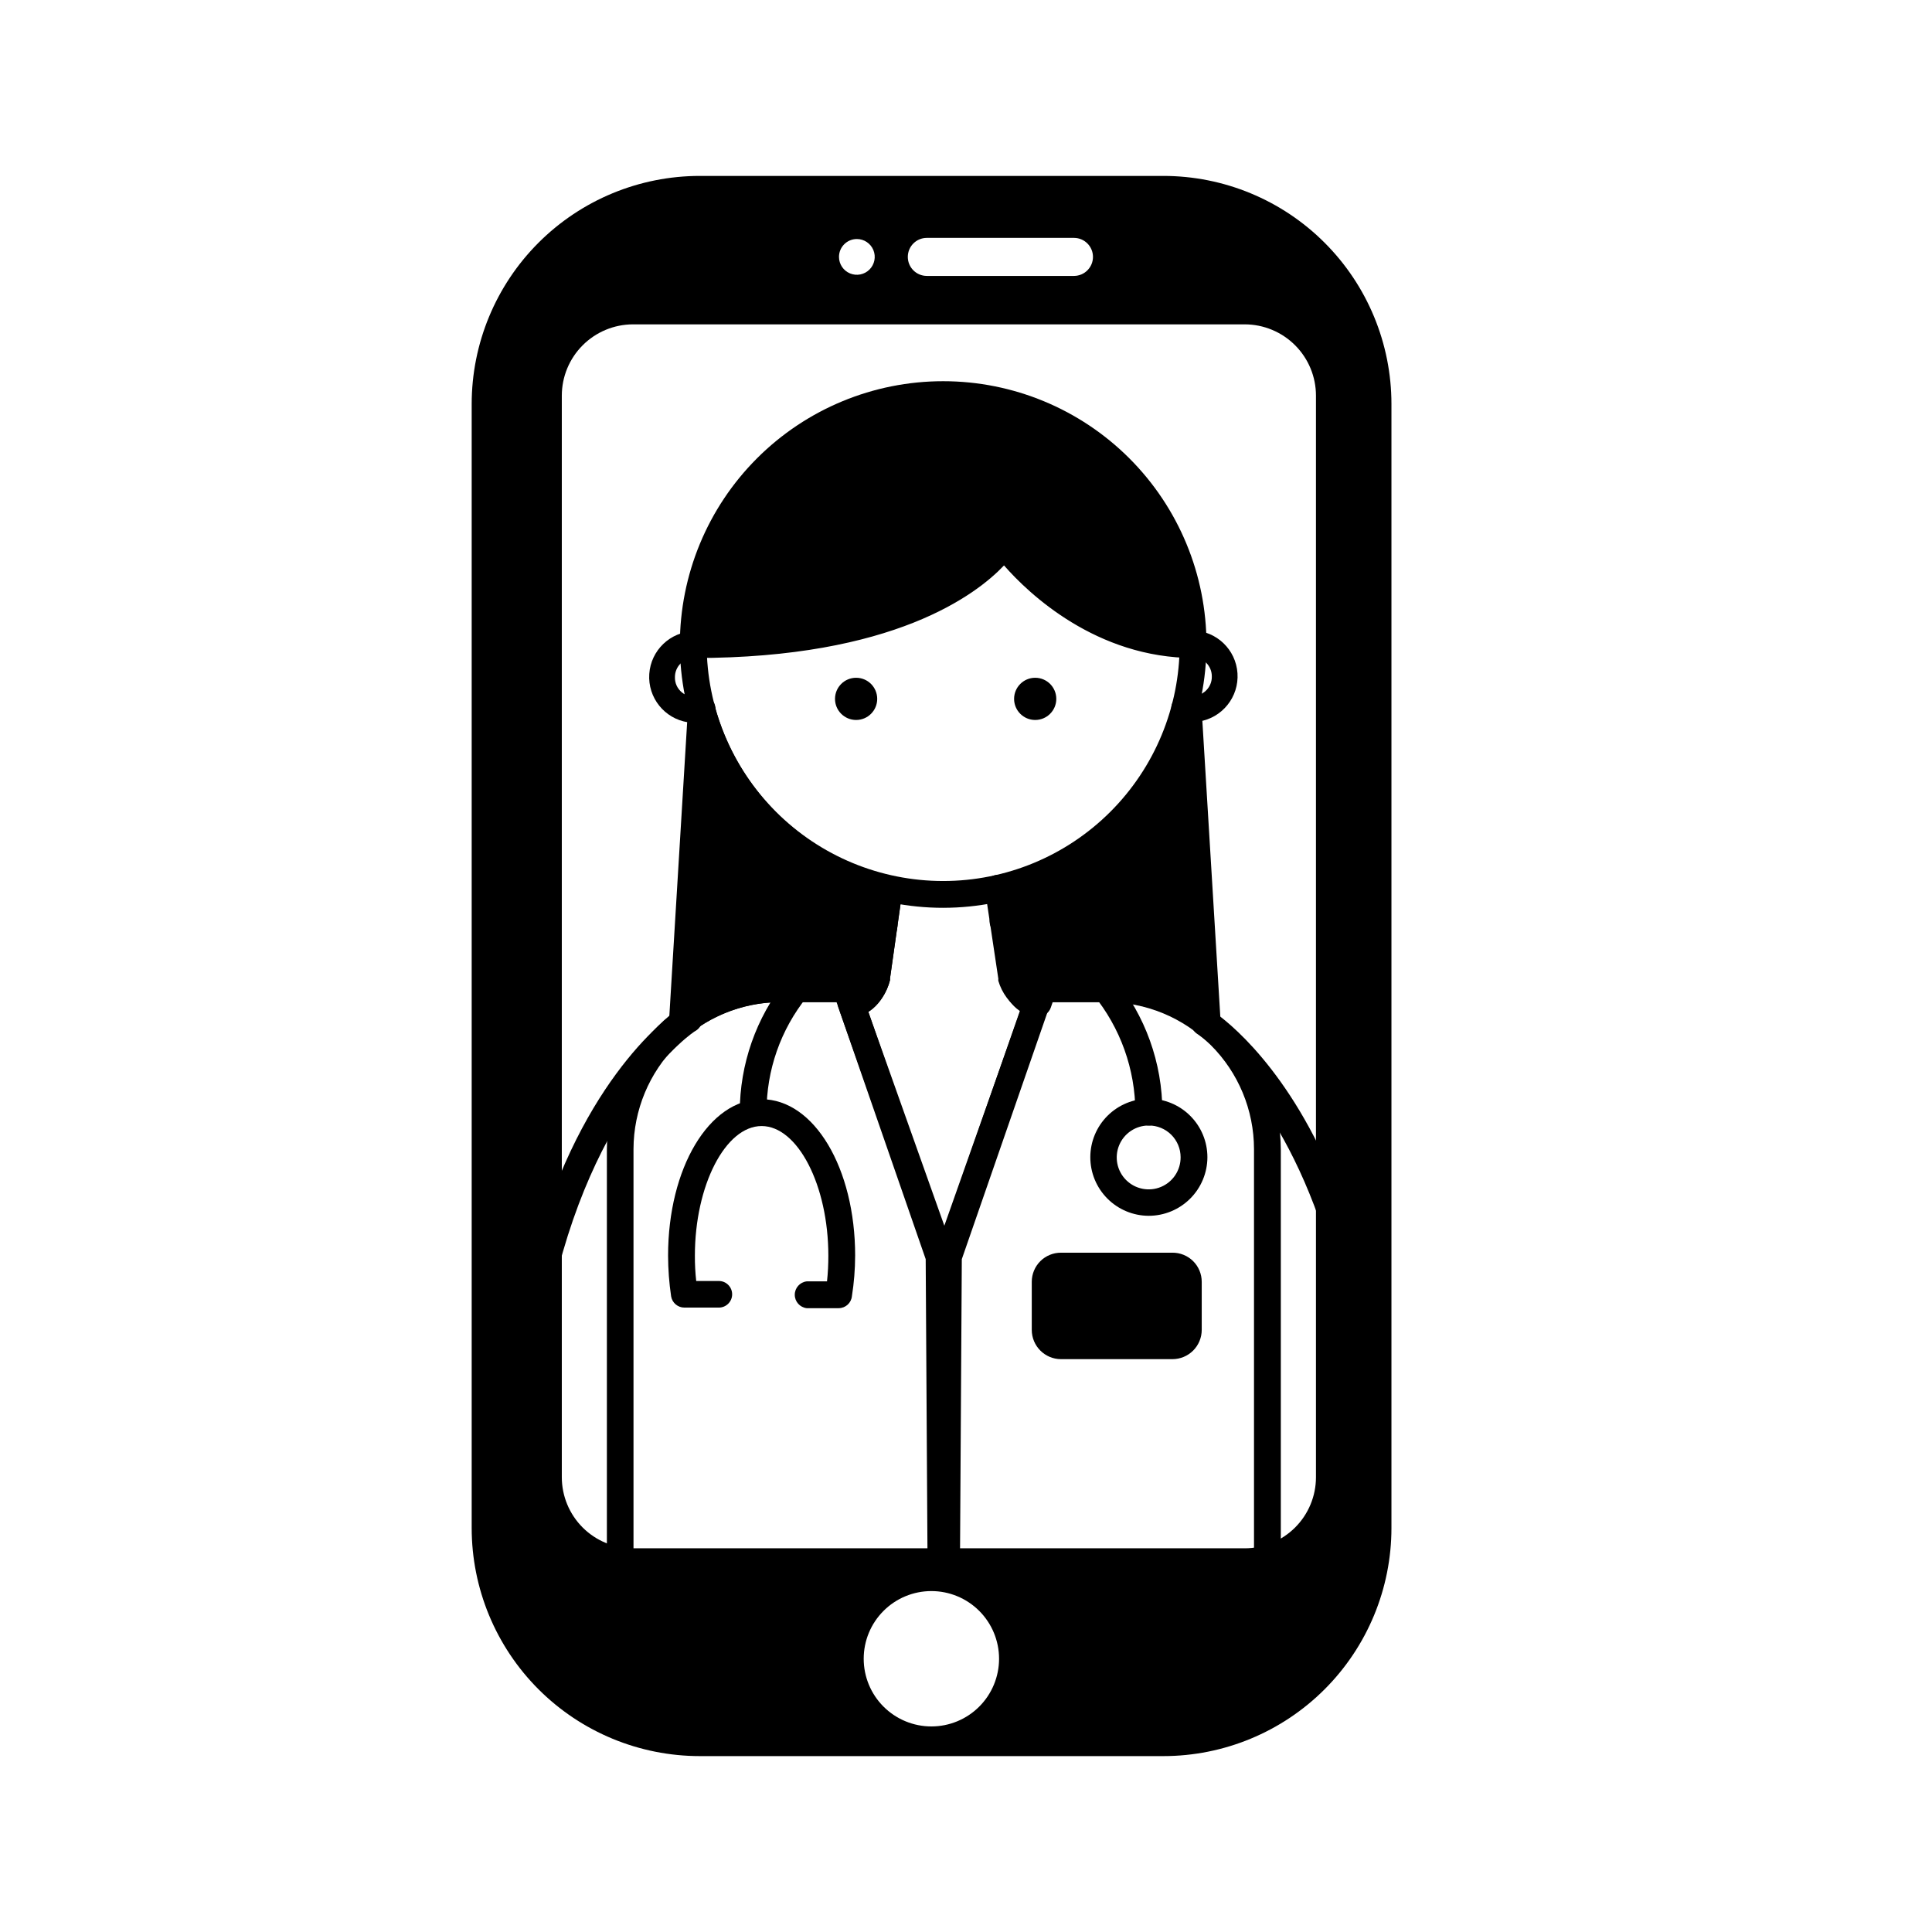 <?xml version="1.0" encoding="UTF-8"?>
<!-- Uploaded to: ICON Repo, www.iconrepo.com, Generator: ICON Repo Mixer Tools -->
<svg fill="#000000" width="800px" height="800px" version="1.1" viewBox="144 144 512 512" xmlns="http://www.w3.org/2000/svg">
 <g>
  <path d="m452.29 190.62h-122.83c-16.035 0-31.41 6.367-42.75 17.707-11.336 11.336-17.707 26.715-17.707 42.75v297.85c0 16.031 6.371 31.41 17.707 42.75 11.34 11.336 26.715 17.707 42.75 17.707h122.83c16.035 0 31.414-6.371 42.75-17.707 11.34-11.34 17.707-26.719 17.707-42.75v-297.85c0-16.035-6.367-31.414-17.707-42.75-11.336-11.34-26.715-17.707-42.75-17.707zm-62.672 16.422h38.996-0.004c2.785 0 5.039 2.258 5.039 5.039s-2.254 5.039-5.039 5.039h-38.992c-2.785 0-5.039-2.258-5.039-5.039s2.254-5.039 5.039-5.039zm-18.539 0.301h-0.004c1.918 0 3.644 1.156 4.379 2.926 0.73 1.77 0.324 3.805-1.027 5.16-1.355 1.355-3.391 1.762-5.164 1.027-1.77-0.734-2.922-2.461-2.922-4.375 0-2.617 2.121-4.738 4.734-4.738zm19.746 394.18c-4.754 0-9.316-1.891-12.68-5.254-3.367-3.363-5.254-7.926-5.254-12.684 0-4.758 1.887-9.316 5.254-12.68 3.363-3.367 7.926-5.254 12.68-5.254 4.758 0 9.32 1.887 12.684 5.254 3.363 3.363 5.254 7.922 5.254 12.68 0 4.758-1.891 9.32-5.254 12.684s-7.926 5.254-12.684 5.254zm101.92-66.051c0 5.008-1.992 9.805-5.535 13.34-3.547 3.535-8.352 5.516-13.359 5.504h-162.12c-4.996 0-9.789-1.984-13.324-5.519-3.531-3.535-5.519-8.328-5.519-13.324v-286.62c0-5 1.984-9.801 5.519-13.34 3.531-3.543 8.324-5.539 13.324-5.555h162.12c5.012 0 9.816 1.992 13.359 5.535 3.543 3.543 5.535 8.348 5.535 13.359z"/>
  <path d="m436.47 408.91c-1.059 0.004-2.059-0.48-2.719-1.309-6.43-7.805-15.129-13.422-24.887-16.07-0.91-0.234-1.688-0.828-2.152-1.645s-0.578-1.785-0.316-2.688c0.234-0.914 0.824-1.691 1.641-2.164 0.812-0.473 1.781-0.602 2.691-0.355 11.172 3.043 21.121 9.484 28.465 18.438 0.621 0.723 0.922 1.668 0.836 2.617-0.082 0.949-0.551 1.82-1.289 2.422-0.645 0.512-1.445 0.781-2.269 0.754z"/>
  <path d="m355.06 409.52c-1.363 0.012-2.613-0.766-3.203-1.992-0.594-1.23-0.426-2.691 0.434-3.75 6.461-8.094 15.043-14.23 24.785-17.734 0.883-0.324 1.855-0.281 2.707 0.113 0.852 0.398 1.512 1.117 1.828 2.004 0.324 0.879 0.281 1.855-0.113 2.707-0.398 0.852-1.117 1.508-2.004 1.824-8.52 3.062-16.023 8.438-21.664 15.52-0.684 0.824-1.699 1.305-2.769 1.309z"/>
  <path d="m394.11 483.03c-1.5-0.004-2.836-0.953-3.328-2.367l-24.586-69.629c-0.367-1.086-0.195-2.281 0.453-3.223 0.668-0.957 1.762-1.523 2.926-1.512 1.715 0 3.023-3.074 3.375-4.133l3.176-23.176h-0.004c0.43-1.785 2.141-2.957 3.961-2.707 1.82 0.246 3.156 1.832 3.094 3.664l-3.324 23.43c0.027 0.133 0.027 0.27 0 0.402-0.836 3.394-2.875 6.367-5.746 8.363l20.152 56.68 20.152-57.031c-2.824-1.84-4.894-4.629-5.844-7.859-0.023-0.184-0.023-0.371 0-0.555l-3.527-23.527c-0.129-0.93 0.117-1.871 0.688-2.621 0.566-0.746 1.406-1.234 2.336-1.359 0.934-0.145 1.883 0.098 2.633 0.668 0.75 0.566 1.234 1.418 1.348 2.356l3.074 23.172c0.402 1.059 1.715 3.828 3.527 3.828v0.004c1.164-0.012 2.258 0.555 2.922 1.512 0.645 0.945 0.812 2.137 0.453 3.223l-24.535 69.98c-0.496 1.441-1.852 2.414-3.375 2.418z"/>
  <path d="m393.95 384.58c-18.508 0-36.254-7.352-49.34-20.438-13.086-13.086-20.438-30.836-20.438-49.34 0-18.508 7.352-36.254 20.438-49.34 13.086-13.086 30.832-20.438 49.34-20.438 18.504 0 36.254 7.352 49.34 20.438 13.086 13.086 20.438 30.832 20.438 49.34-0.012 18.5-7.371 36.242-20.453 49.324-13.082 13.082-30.824 20.441-49.324 20.453zm0-132.45c-16.621 0-32.562 6.606-44.316 18.359-11.754 11.754-18.359 27.695-18.359 44.316 0 16.621 6.606 32.562 18.359 44.316 11.754 11.754 27.695 18.355 44.316 18.355s32.562-6.602 44.316-18.355c11.754-11.754 18.355-27.695 18.355-44.316-0.012-16.617-6.617-32.551-18.371-44.305-11.75-11.75-27.684-18.355-44.301-18.371z"/>
  <path d="m393.4 564.29c-1.957 0-3.551-1.57-3.578-3.523l-0.504-83.078-23.629-68.117h-14.809c-10.332 0.016-20.234 4.121-27.543 11.418-7.309 7.301-11.426 17.199-11.453 27.527v112.2c0 1.945-1.578 3.527-3.527 3.527s-3.527-1.582-3.527-3.527v-112.2c0.016-12.207 4.871-23.914 13.504-32.547 8.633-8.633 20.336-13.488 32.547-13.5h17.332-0.004c1.516-0.004 2.867 0.941 3.375 2.367l24.637 71.086c0.074 0.367 0.074 0.742 0 1.109l0.504 83.684c0.016 0.941-0.352 1.852-1.016 2.523-0.66 0.676-1.566 1.051-2.512 1.051z"/>
  <path d="m394.96 564.29c-1.957-0.027-3.527-1.621-3.527-3.574l0.555-83.684c-0.051-0.367-0.051-0.742 0-1.109l24.688-70.887c0.492-1.414 1.824-2.363 3.324-2.367h17.332c12.215 0 23.934 4.852 32.578 13.484 8.645 8.637 13.508 20.348 13.52 32.566v112c0.121 1.016-0.199 2.031-0.879 2.797-0.676 0.766-1.652 1.203-2.672 1.203-1.023 0-1.996-0.438-2.676-1.203s-1-1.781-0.879-2.797v-112.2c-0.012-10.332-4.125-20.238-11.438-27.543-7.312-7.301-17.223-11.402-27.555-11.402h-14.812l-23.629 68.117-0.504 83.078c0 1.906-1.52 3.469-3.426 3.523z"/>
  <path d="m460.46 318.38c-25.895 0-43.832-17.027-50.383-24.535-7.305 7.707-29.27 24.535-81.969 24.535-0.945 0-1.848-0.379-2.512-1.051s-1.027-1.582-1.016-2.527c0-1.949 1.578-3.527 3.527-3.527 62.371 0 78.797-24.637 78.945-24.887 0.645-1 1.734-1.621 2.922-1.664 1.172-0.039 2.289 0.512 2.973 1.461 0 0.25 18.793 25.191 47.66 25.191 1.949 0 3.527 1.578 3.527 3.527-0.012 0.953-0.41 1.859-1.102 2.516-0.695 0.652-1.625 1-2.574 0.961z"/>
  <path d="m324.83 418.54c-1.957-0.137-3.441-1.82-3.328-3.777l4.785-79.352h0.004c-6.211-0.977-10.645-6.531-10.227-12.805 0.418-6.269 5.555-11.184 11.836-11.328 0.945-0.012 1.855 0.352 2.527 1.016 0.672 0.664 1.051 1.566 1.051 2.512 0 1.977-1.602 3.578-3.578 3.578-2.781 0-5.035 2.254-5.035 5.035-0.059 1.598 0.648 3.129 1.902 4.121 1.25 0.996 2.902 1.336 4.445 0.918 1.094-0.305 2.266-0.039 3.121 0.707 0.875 0.707 1.348 1.801 1.262 2.922l-5.242 83.027c-0.055 1.906-1.617 3.426-3.523 3.426z"/>
  <path d="m324.83 415.11 5.039-83.332h-0.004c3.152 11.773 9.48 22.453 18.297 30.871 8.812 8.414 19.777 14.242 31.684 16.84l-3.223 23.375c-0.004 0.004-1.816 7.207-6.856 7.207l-1.359-3.879h-17.531c-9.438-0.023-18.609 3.113-26.047 8.918"/>
  <path d="m324.83 418.54c-1.102 0.004-2.141-0.496-2.824-1.359-0.594-0.754-0.848-1.723-0.703-2.672l5.039-83.027h-0.004c0.039-0.922 0.445-1.793 1.125-2.414 0.68-0.625 1.582-0.953 2.504-0.91 1.625 0.051 3.012 1.188 3.375 2.769 2.965 11.105 8.895 21.195 17.16 29.184 8.262 7.988 18.547 13.574 29.746 16.16 1.852 0.332 3.117 2.062 2.871 3.93l-3.273 23.176c0.027 0.133 0.027 0.27 0 0.402-0.906 3.578-4.133 9.621-10.078 9.621-1.512 0.004-2.863-0.941-3.375-2.367l-0.504-1.461h-15.012c-8.633-0.016-17.023 2.856-23.832 8.164-0.617 0.527-1.402 0.816-2.215 0.805zm7.609-70.535-3.629 60.457h-0.004c6.758-3.727 14.352-5.668 22.07-5.641h17.332-0.004c1.516-0.004 2.867 0.945 3.375 2.367 0.578-0.84 1.035-1.758 1.363-2.719l2.769-20.152c-18.535-5.141-34.168-17.625-43.277-34.562z"/>
  <path d="m463.88 415.11-5.039-83.332c-3.098 11.77-9.379 22.457-18.148 30.891-8.773 8.434-19.699 14.289-31.578 16.922l3.176 23.375c0 0.004 1.812 7.106 6.852 7.106l1.309-3.879h17.332c9.449-0.031 18.641 3.109 26.098 8.918"/>
  <path d="m463.88 418.54c-0.742 0-1.461-0.23-2.066-0.656-6.84-5.41-15.312-8.34-24.031-8.312h-14.812l-0.504 1.461c-0.492 1.418-1.828 2.367-3.324 2.367-6.144 0-9.371-6.047-10.078-9.621-0.027-0.133-0.027-0.27 0-0.402l-3.527-23.527c-0.246-1.852 0.992-3.574 2.824-3.93 11.195-2.523 21.492-8.047 29.785-15.984 8.289-7.938 14.262-17.98 17.27-29.059 0.348-1.562 1.723-2.688 3.324-2.719 1.922-0.059 3.543 1.406 3.68 3.324l5.039 83.027h-0.004c0.125 0.957-0.148 1.922-0.754 2.672-0.66 0.887-1.715 1.395-2.82 1.359zm-43.43-16.07h17.332c7.731-0.039 15.344 1.906 22.117 5.641l-3.68-60.457c-9.129 16.871-24.738 29.297-43.227 34.41l2.719 20.152h0.004c0.355 0.969 0.812 1.898 1.359 2.769 0.445-1.492 1.816-2.516 3.375-2.516z"/>
  <path d="m462.98 418.19c-1.883 0.027-3.445-1.445-3.527-3.328l-5.039-82.977c-0.062-1.117 0.406-2.199 1.258-2.922 0.879-0.746 2.066-1.008 3.176-0.703 1.535 0.395 3.168 0.047 4.41-0.945 1.238-0.992 1.938-2.508 1.887-4.094 0-1.336-0.531-2.617-1.477-3.562-0.945-0.945-2.227-1.477-3.562-1.477-0.941 0-1.848-0.379-2.512-1.051-0.66-0.672-1.027-1.582-1.012-2.527 0-1.945 1.578-3.527 3.523-3.527 6.285 0.145 11.418 5.059 11.84 11.332 0.418 6.269-4.019 11.824-10.227 12.801l5.039 79.047v0.004c0.07 0.938-0.246 1.863-0.875 2.566-0.625 0.703-1.512 1.121-2.449 1.16z"/>
  <path d="m376.47 329.21c0 3.086-2.5 5.59-5.59 5.59s-5.594-2.504-5.594-5.59c0-3.09 2.504-5.594 5.594-5.594s5.59 2.504 5.59 5.594"/>
  <path d="m423.93 329.21c0 3.086-2.504 5.59-5.594 5.59-3.086 0-5.59-2.504-5.59-5.59 0-3.09 2.504-5.594 5.59-5.594 3.09 0 5.594 2.504 5.594 5.594"/>
  <path d="m454.71 504.19h-29.523c-4.285 0-7.758-3.477-7.758-7.762v-12.746c0-2.051 0.82-4.019 2.277-5.469 1.457-1.445 3.43-2.25 5.481-2.238h29.523c2.055-0.012 4.027 0.793 5.484 2.238 1.457 1.449 2.277 3.418 2.277 5.469v12.746c0 2.059-0.82 4.031-2.273 5.488-1.457 1.453-3.43 2.273-5.488 2.273z"/>
  <path d="m286.99 470.53c13.25-43.43 36.074-58.594 37.434-59.449 0.805-0.543 1.797-0.738 2.746-0.539s1.777 0.773 2.293 1.598c0.555 0.805 0.75 1.805 0.543 2.758-0.211 0.957-0.809 1.781-1.652 2.281-0.352 0-27.559 18.59-38.742 73.051"/>
  <path d="m494.77 470.53c-12.746-38.742-33.051-52.246-33.352-52.445-0.844-0.5-1.441-1.324-1.652-2.277-0.207-0.957-0.012-1.957 0.543-2.762 0.508-0.832 1.332-1.418 2.281-1.625 0.953-0.211 1.945-0.023 2.758 0.516 1.16 0.754 17.633 11.688 30.684 41.211"/>
  <path d="m366.29 490.68h-8.516c-1.797-0.215-3.152-1.738-3.152-3.551s1.355-3.336 3.152-3.551h5.394c0.242-2.262 0.359-4.531 0.352-6.805 0-18.641-8.113-34.359-17.684-34.359-9.574 0-17.684 15.719-17.684 34.359-0.012 2.238 0.105 4.477 0.352 6.703h5.996c1.945 0 3.527 1.578 3.527 3.527 0 1.945-1.582 3.523-3.527 3.523h-9.121c-1.742 0.004-3.231-1.254-3.523-2.969-0.527-3.57-0.797-7.176-0.809-10.785 0-23.227 10.883-41.465 24.789-41.465s24.789 18.238 24.789 41.465h-0.004c-0.008 3.594-0.293 7.184-0.855 10.734-0.18 1.789-1.676 3.156-3.477 3.172z"/>
  <path d="m343.57 442.27c-1.945 0-3.523-1.582-3.523-3.527 0-12.707 4.316-25.035 12.242-34.965 1.223-1.531 3.457-1.777 4.988-0.555 1.527 1.223 1.777 3.457 0.551 4.988-6.957 8.648-10.727 19.43-10.68 30.531-0.027 1.957-1.621 3.527-3.578 3.527z"/>
  <path d="m448.41 442.27c-1.938-0.027-3.5-1.59-3.527-3.527-0.02-11.352-3.953-22.348-11.133-31.137-0.621-0.723-0.922-1.664-0.84-2.613 0.086-0.949 0.555-1.824 1.293-2.426 0.734-0.602 1.68-0.887 2.625-0.793 0.945 0.098 1.812 0.562 2.414 1.297 8.273 10.027 12.801 22.621 12.797 35.621 0 0.957-0.383 1.875-1.066 2.547-0.684 0.672-1.605 1.043-2.562 1.031z"/>
  <path d="m448.41 466.2c-4.113-0.012-8.051-1.66-10.949-4.574-2.902-2.918-4.527-6.863-4.516-10.977 0.008-4.113 1.648-8.055 4.562-10.957 2.91-2.902 6.859-4.531 10.969-4.527 4.113 0.004 8.055 1.641 10.961 4.551 2.91 2.91 4.539 6.856 4.539 10.969-0.012 4.117-1.656 8.066-4.574 10.973-2.918 2.91-6.871 4.543-10.992 4.543zm0-23.93c-3.426 0-6.516 2.066-7.824 5.234-1.309 3.168-0.574 6.812 1.859 9.23 2.43 2.418 6.078 3.129 9.238 1.805 3.164-1.328 5.211-4.43 5.191-7.856 0-2.242-0.895-4.391-2.481-5.969-1.59-1.578-3.742-2.461-5.984-2.445z"/>
  <path d="m327.7 314.8c65.496 0 81.969-26.551 81.969-26.551s19.398 26.551 50.383 26.551h-0.004c0-23.668-12.625-45.539-33.125-57.375-20.496-11.836-45.75-11.836-66.25 0-20.496 11.836-33.125 33.707-33.125 57.375"/>
 </g>
</svg>